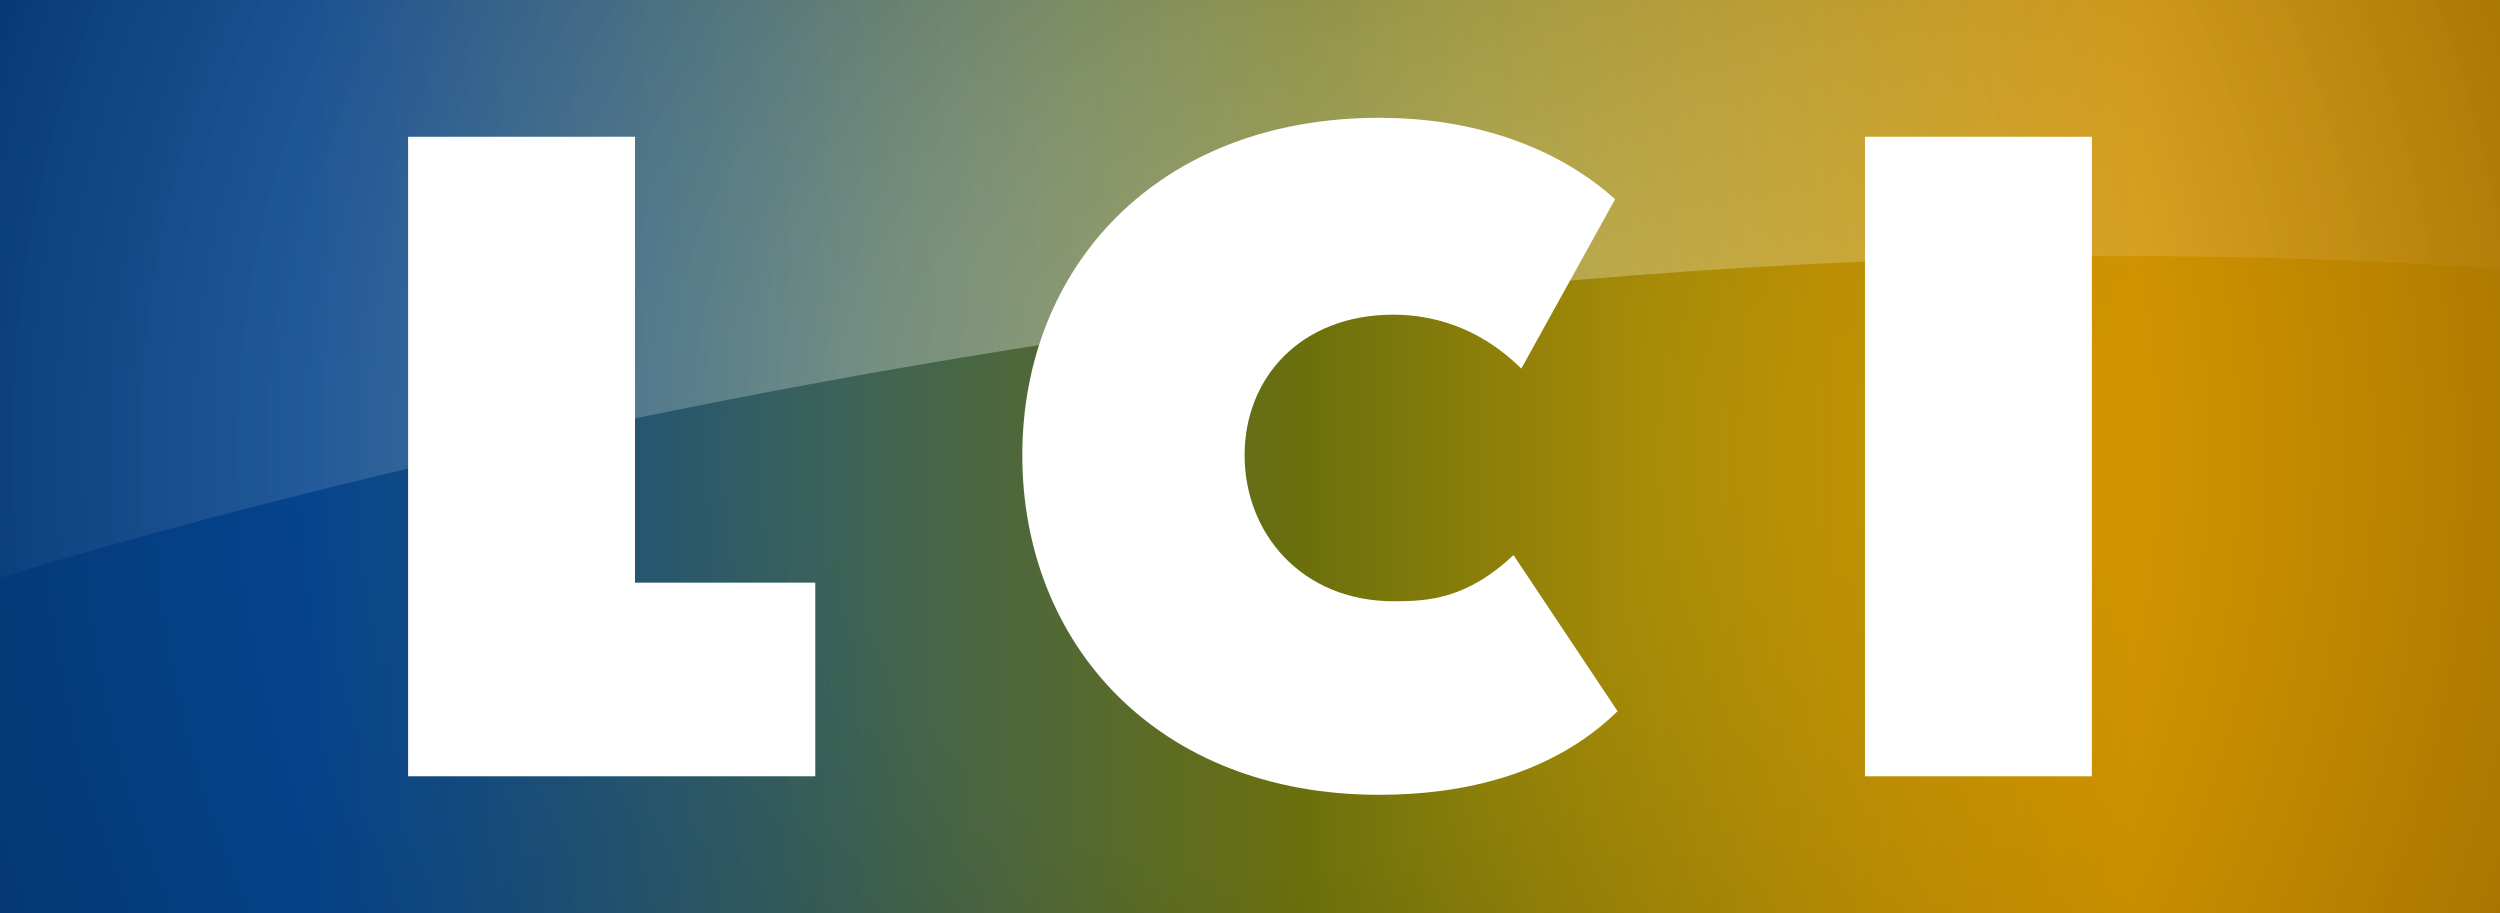 <?xml version="1.0" encoding="utf-8"?>
<!-- Generator: Adobe Illustrator 21.0.0, SVG Export Plug-In . SVG Version: 6.00 Build 0)  -->
<svg version="1.1" id="圖層_1" xmlns="http://www.w3.org/2000/svg" xmlns:xlink="http://www.w3.org/1999/xlink" x="0px" y="0px"
	 width="1182px" height="431.897px" viewBox="0 0 1182 431.897" style="enable-background:new 0 0 1182 431.897;"
	 xml:space="preserve">
<rect x="0" y="0" width="1182" height="431.897" fill="#333333" stroke="none"/>
<style type="text/css">
	.st0{fill:url(#SVGID_1_);}
	.st1{opacity:0.64;fill:url(#SVGID_2_);}
	.st2{opacity:0.38;fill:url(#SVGID_3_);enable-background:new    ;}
	.st3{fill:#FFFFFF;}
</style>
<g>
	
		<linearGradient id="SVGID_1_" gradientUnits="userSpaceOnUse" x1="0" y1="785.949" x2="1182" y2="785.949" gradientTransform="matrix(1 0 0 1 0 -570)">
		<stop  offset="0.122" style="stop-color:#0754B0"/>
		<stop  offset="0.522" style="stop-color:#6B700C"/>
		<stop  offset="0.854" style="stop-color:#FFB300"/>
	</linearGradient>
	<rect y="0" class="st0" width="1182" height="431.897"/>
	
		<radialGradient id="SVGID_2_" cx="591" cy="786.087" r="1019.989" gradientTransform="matrix(1 0 0 1 0 -570.325)" gradientUnits="userSpaceOnUse">
		<stop  offset="0.189" style="stop-color:#000000;stop-opacity:0"/>
		<stop  offset="1" style="stop-color:#000000"/>
	</radialGradient>
	<rect y="-0.659" class="st1" width="1182" height="433.216"/>
</g>
<radialGradient id="SVGID_3_" cx="594.723" cy="210.906" r="645.291" gradientUnits="userSpaceOnUse">
	<stop  offset="0" style="stop-color:#FFFFFF"/>
	<stop  offset="1" style="stop-color:#FFFFFF;stop-opacity:0"/>
</radialGradient>
<path class="st2" d="M0,0l0.031,273.187c0,0,587.202-187.994,1181.969-145.988V0H0z"/>
<g>
	<polygon class="st3" points="300.235,275.481 300.235,64.66 192.954,64.66 192.954,367.024 
		385.466,367.024 385.466,275.481 	"/>
	<rect x="881.765" y="64.66" class="st3" width="107.282" height="302.364"/>
	<path class="st3" d="M659.072,284.286c-43.835,0-70.625-32.321-70.625-69.034
		s26.546-66.473,70.381-66.473c16.734,0,39.623,4.883,60.443,25.484l44.352-80.07
		c-30.129-27.016-70.956-38.506-111.282-38.506
		c-105.637,0-168.997,71.094-168.997,159.565S546.491,375.788,652.128,375.788
		c40.326,0,82.273-9.847,112.664-39.529l-49.194-73.791
		C693.661,282.985,675.806,284.286,659.072,284.286z"/>
</g>
</svg>
